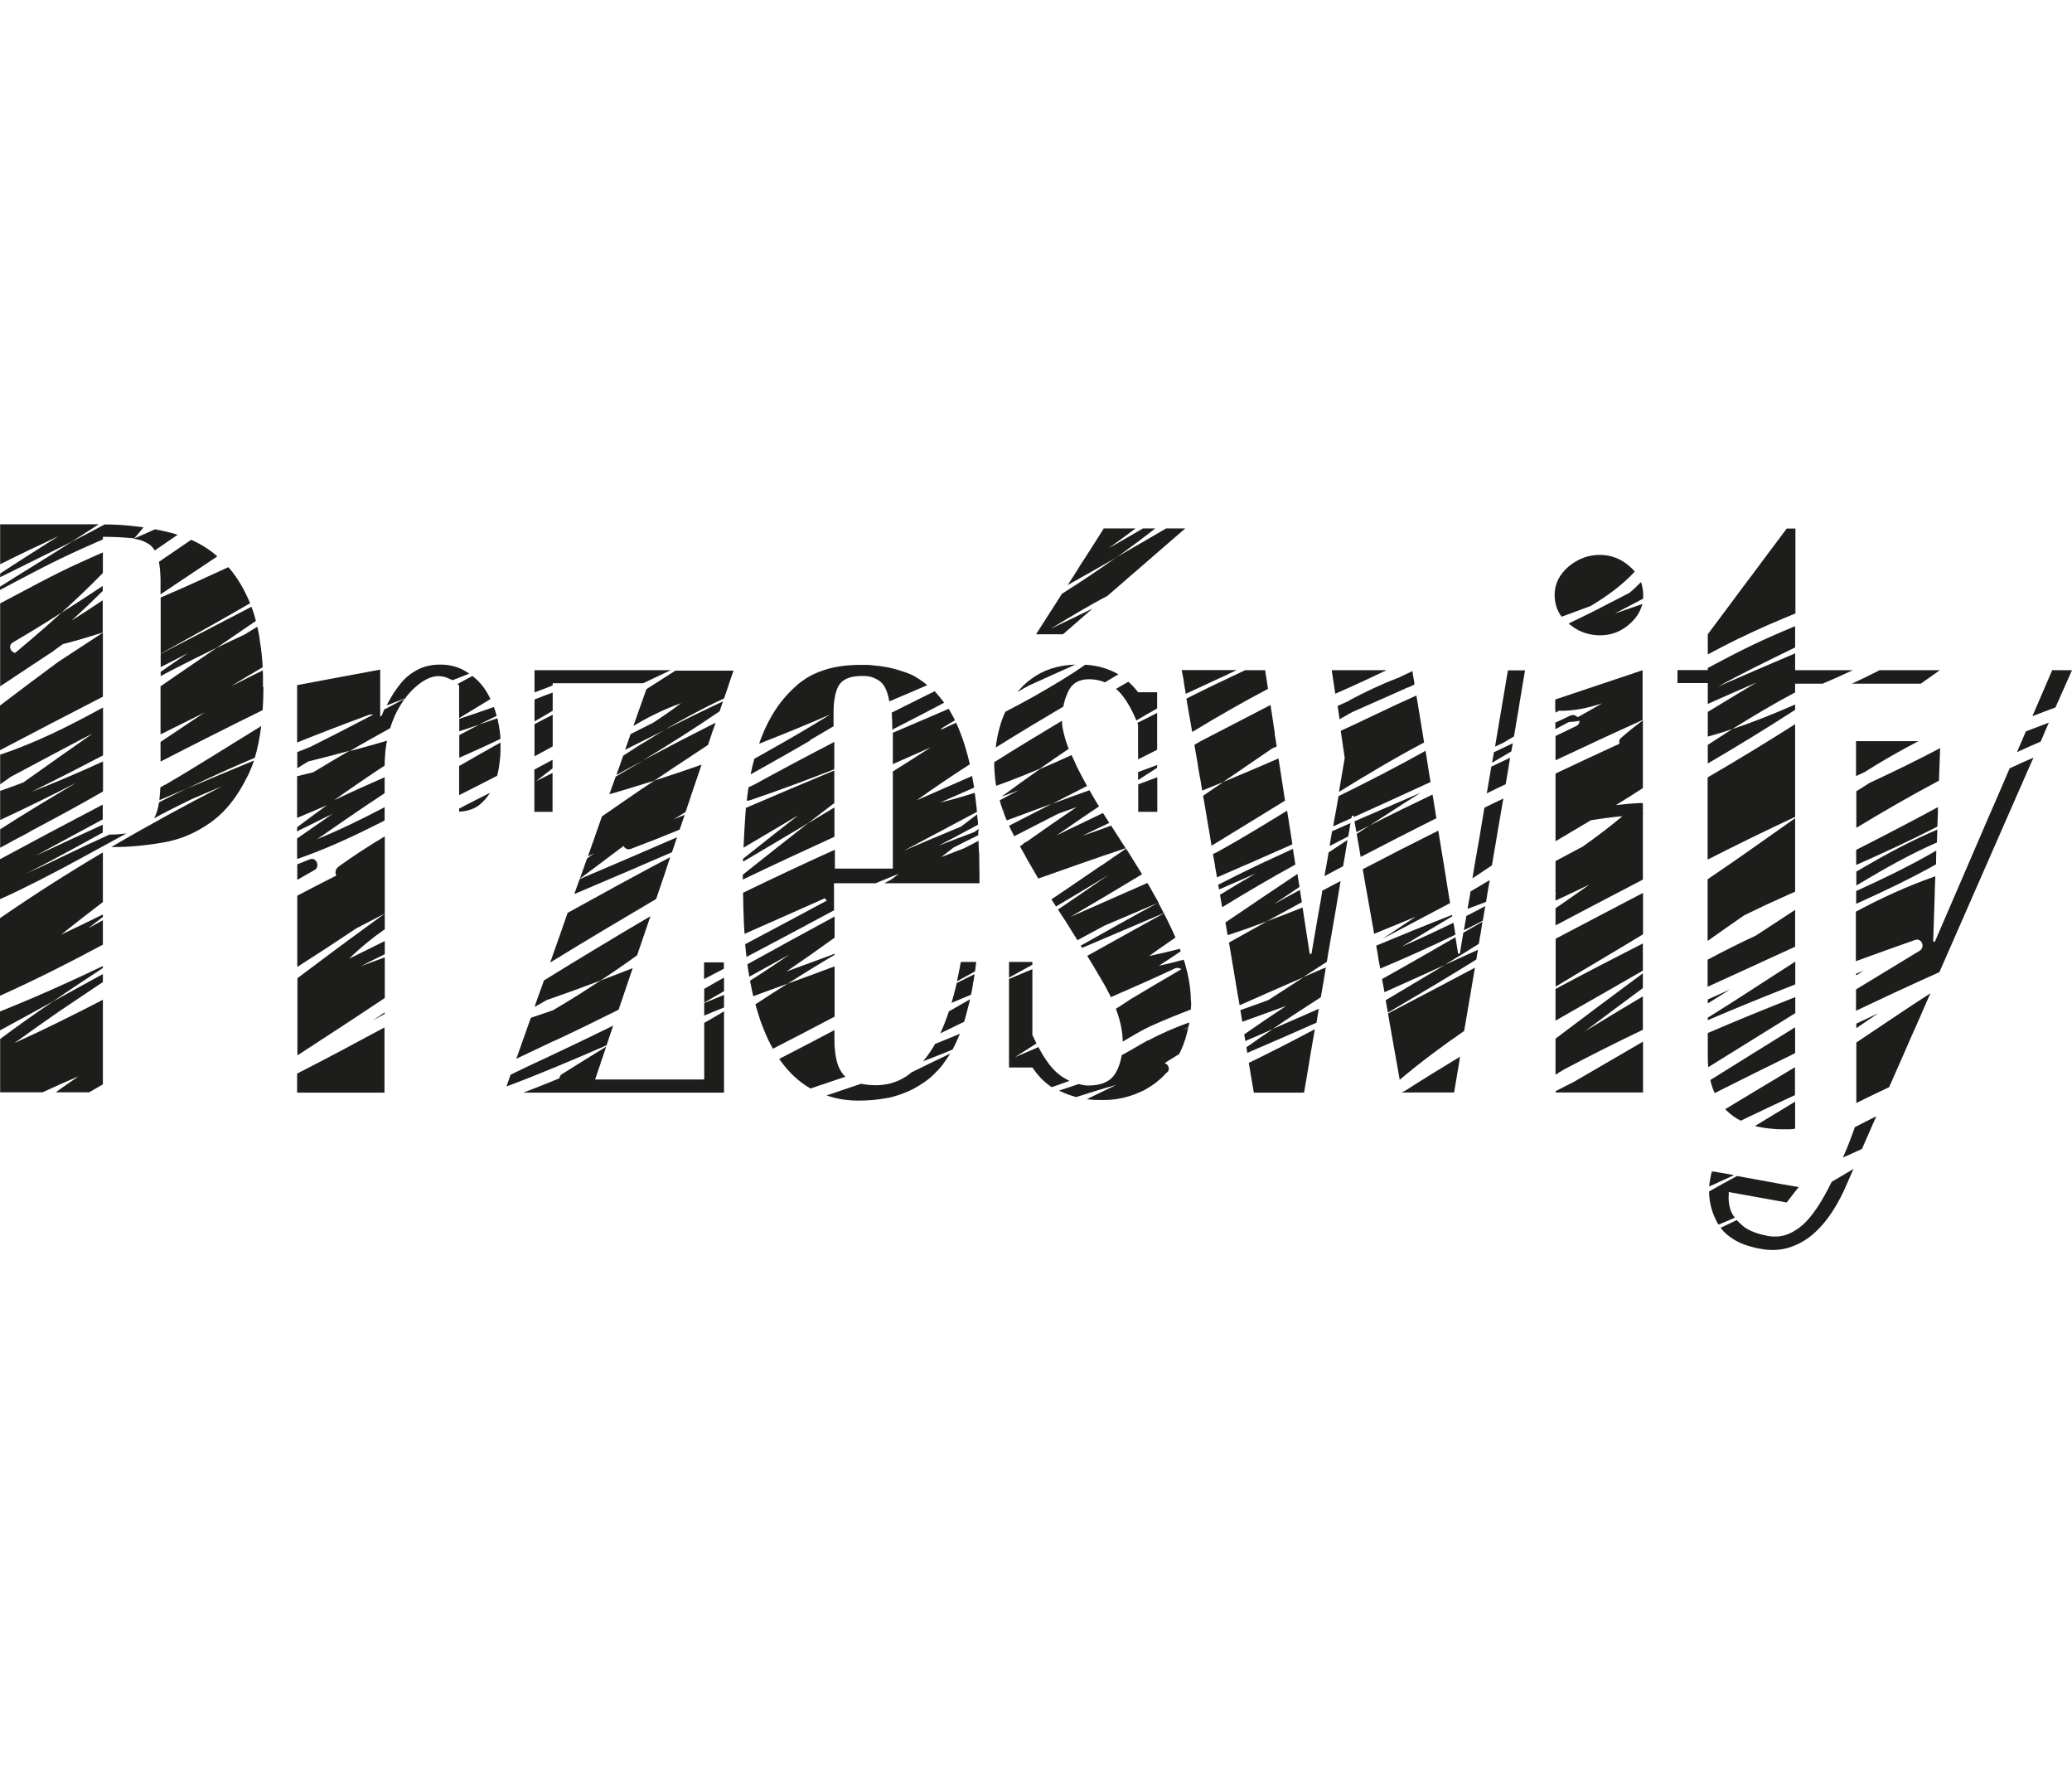 
<svg id="przeswity-footer" xmlns="http://www.w3.org/2000/svg" version="1.1" viewBox="0 0 140.17 120">
  <!-- Generator: Adobe Illustrator 29.0.0, SVG Export Plug-In . SVG Version: 2.1.0 Build 186)  -->
  <path d="M66.19,56.08c-.09.07-.18.14-.28.21.09-.04.19-.07.28-.11v-.1" style="fill: #1d1d1b;"/>
  <path d="M80.01,69.65c.12-.05.25-.09.38-.13v-.03c-.13.06-.26.11-.38.17M67.84,54.78s0,.02,0,.04h0s.03-.02.04-.03h0s.07-.05.11-.08c-.06.02-.11.04-.16.06" style="fill: #1d1d1b;"/>
  <path d="M105.23,48.07v.12c.07-.03.13-.08.2-.11-.07,0-.13,0-.2,0M105.23,48.86v.03s.04-.02.05-.03h-.05M105.23,60.44h0s.1-.05.14-.08c-.04.03-.09.05-.14.08" style="fill: #1d1d1b;"/>
  <path d="M113.5,45.31s0,0-.02,0h.02Z" style="fill: #1d1d1b;"/>
  <path d="M115.8,79.22l-.02.11c.06-.02.12-.05.17-.08l-.15-.02h0Z" style="fill: #1d1d1b;"/>
  <path d="M9.06,36.42h.03s.01-.02.02-.03c-.01,0-.03.02-.04.03M9.06,36.42h.03s.01-.02.02-.03c-.01,0-.03.02-.04.03M9.06,36.42h.03s.01-.02.02-.03c-.01,0-.03.02-.04.03M9.06,36.42h.03s.01-.02.02-.03c-.01,0-.03.02-.04.03M9.06,36.42h.03s.01-.02.02-.03c-.01,0-.03.02-.04.03M9.06,36.42h.03s.01-.02.02-.03c-.01,0-.03.02-.04.03M9.06,36.42h.03s.01-.02.02-.03c-.01,0-.03.02-.04.03M9.06,36.42h.03s.01-.02.02-.03c-.01,0-.03.02-.04.03M9.06,36.42h.03s.01-.02.02-.03c-.01,0-.03.02-.04.03M9.06,36.42h.03s.01-.02.02-.03c-.01,0-.03.02-.04.03M9.06,36.42h.03s.01-.02.02-.03c-.01,0-.03.02-.04.03M9.06,36.42h.03s.01-.02.02-.03c-.01,0-.03.02-.04.03M9.06,36.42h.03s.01-.02.02-.03c-.01,0-.03.02-.04.03M9.06,36.42h.03s.01-.02.02-.03c-.01,0-.03.02-.04.03M9.06,36.42h.03s.01-.02.02-.03c-.01,0-.03.02-.04.03M9.06,36.42h.03s.01-.02.02-.03c-.01,0-.03.02-.04.03M9.06,36.42h.03s.01-.02.02-.03c-.01,0-.03.02-.04.03M9.06,36.42h.03s.01-.02.02-.03c-.01,0-.03.02-.04.03M9.06,36.42h.03s.01-.02.02-.03c-.01,0-.03.02-.04.03M9.06,36.42h.03s.01-.02.02-.03c-.01,0-.03.02-.04.03M9.06,36.42h.03s.01-.02.02-.03c-.01,0-.03.02-.04.03M9.06,36.42h.03s.01-.02.02-.03c-.01,0-.03.02-.04.03M9.06,36.42h.03s.01-.02.02-.03c-.01,0-.03.02-.04.03M9.06,36.42h.03s.01-.02.02-.03c-.01,0-.03.02-.04.03M9.06,36.42h.03s.01-.02.02-.03c-.01,0-.03.02-.04.03M9.06,36.42h.03s.01-.02.02-.03c-.01,0-.03.02-.04.03M9.06,36.42h.03s.01-.02.02-.03c-.01,0-.03.02-.04.03M9.06,36.42h.03s.01-.02.02-.03c-.01,0-.03.02-.04.03M9.06,36.42h.03s.01-.02.02-.03c-.01,0-.03.02-.04.03M9.06,36.42h.03s.01-.02.02-.03c-.01,0-.03.02-.04.03M9.06,36.42h.03s.01-.02.02-.03c-.01,0-.03.02-.04.03M9.06,36.42h.03s.01-.02.02-.03c-.01,0-.03.02-.04.03M9.06,36.42h.03s.01-.02.02-.03c-.01,0-.03.02-.04.03M9.06,36.42h.03s.01-.02.02-.03c-.01,0-.03.02-.04.03M9.06,36.42h.03s.01-.02.02-.03c-.01,0-.03.02-.04.03M9.06,36.42h.03s.01-.02.02-.03c-.01,0-.03.02-.04.03M9.06,36.42h.03s.01-.02.02-.03c-.01,0-.03.02-.04.03M9.06,36.42h.03s.01-.02.02-.03c-.01,0-.03.02-.04.03M9.06,36.42h.03s.01-.02.02-.03c-.01,0-.03.02-.04.03M9.06,36.42h.03s.01-.02.02-.03c-.01,0-.03.02-.04.03M9.06,36.42h.03s.01-.02.02-.03c-.01,0-.03.02-.04.03M9.06,36.42h.03s.01-.02.02-.03c-.01,0-.03.02-.04.03M9.06,36.42h.03s.01-.02.02-.03c-.01,0-.03.02-.04.03M9.06,36.42h.03s.01-.02.02-.03c-.01,0-.03.02-.04.03M9.06,36.42h.03s.01-.02.02-.03c-.01,0-.03.02-.04.03M9.06,36.42h.03s.01-.02.02-.03c-.01,0-.03.02-.04.03M9.06,36.42h.03s.01-.02.02-.03c-.01,0-.03.02-.04.03M9.06,36.42h.03s.01-.02.02-.03c-.01,0-.03.02-.04.03M9.06,36.42h.03s.01-.02.02-.03c-.01,0-.03.02-.04.03M9.06,36.42h.03s.01-.02.02-.03c-.01,0-.03.02-.04.03M9.06,36.42h.03s.01-.02.02-.03c-.01,0-.03.02-.04.03M9.06,36.42h.03s.01-.02.02-.03c-.01,0-.03.02-.04.03M9.06,36.42h.03s.01-.02.02-.03c-.01,0-.03.02-.04.03M9.06,36.42h.03s.01-.02.02-.03c-.01,0-.03.02-.04.03M9.06,36.42h.03s.01-.02.02-.03c-.01,0-.03.02-.04.03M9.06,36.42h.03s.01-.02.02-.03c-.01,0-.03.02-.04.03M9.06,36.42h.03s.01-.02.02-.03c-.01,0-.03.02-.04.03M9.06,36.42h.03s.01-.02.02-.03c-.01,0-.03.02-.04.03M9.06,36.42h.03s.01-.02.02-.03c-.01,0-.03.02-.04.03M9.06,36.42h.03s.01-.02.02-.03c-.01,0-.03.02-.04.03M9.06,36.42h.03s.01-.02.02-.03c-.01,0-.03.02-.04.03M9.06,36.42h.03s.01-.02.02-.03c-.01,0-.03.02-.04.03M9.06,36.42h.03s.01-.02.02-.03c-.01,0-.03.02-.04.03M9.06,36.42h.03s.01-.02.02-.03c-.01,0-.03.02-.04.03M9.06,36.42h.03s.01-.02.02-.03c-.01,0-.03.02-.04.03M9.06,36.42h.03s.01-.02.02-.03c-.01,0-.03.02-.04.03M9.06,36.42h.03s.01-.02.02-.03c-.01,0-.03.02-.04.03M9.06,36.42h.03s.01-.02.02-.03c-.01,0-.03.02-.04.03M9.06,36.42h.03s.01-.02.02-.03c-.01,0-.03.02-.04.03M9.06,36.42h.03s.01-.02.02-.03c-.01,0-.03.02-.04.03M9.06,36.42h.03s.01-.02.02-.03c-.01,0-.03.02-.04.03M9.06,36.42h.03s.01-.02.02-.03c-.01,0-.03.02-.04.03M9.06,36.42h.03s.01-.02.02-.03c-.01,0-.03.02-.04.03M9.06,36.42h.03s.01-.02.02-.03c-.01,0-.03.02-.04.03M9.06,36.42h.03s.01-.02.02-.03c-.01,0-.03.02-.04.03M9.06,36.42h.03s.01-.02.02-.03c-.01,0-.03.02-.04.03M9.06,36.42h.03s.01-.02.02-.03c-.01,0-.03.02-.04.03M9.06,36.42h.03s.01-.02.02-.03c-.01,0-.03.02-.04.03M9.06,36.42h.03s.01-.02.02-.03c-.01,0-.03.02-.04.03M9.06,36.42h.03s.01-.02.02-.03c-.01,0-.03.02-.04.03M9.06,36.42h.03s.01-.02.02-.03c-.01,0-.03.02-.04.03M9.06,36.42h.03s.01-.02.02-.03c-.01,0-.03.02-.04.03M9.06,36.42h.03s.01-.02.02-.03c-.01,0-.03.02-.04.03M9.06,36.42h.03s.01-.02.02-.03c-.01,0-.03.02-.04.03" style="fill: #1d1d1b;"/>
  <path d="M6.68,35.46c-.61.39-1.23.79-1.83,1.18-1.61.81-3.23,1.59-4.84,2.4v-.25c1.31-.86,2.63-1.69,3.95-2.53-.64.31-1.29.62-1.95.92h0c-.67.33-1.34.65-2,.98v-2.7h6.68,0Z" style="fill: #1d1d1b;"/>
  <path d="M9.71,35.66c-.2.25-.4.5-.61.73-.01,0-.03.02-.05.03-.07-.02-.14-.03-.22-.03-.41-.04-.91-.07-1.5-.08h-.37v.17c-.48.21-.95.42-1.42.63-1.9.85-3.71,1.82-5.54,2.79v-.22c1.32-.84,2.67-1.65,3.99-2.49.29-.18.57-.36.86-.55.75-.38,1.49-.77,2.23-1.17.66,0,1.3.04,1.92.11.24.03.48.05.71.09" style="fill: #1d1d1b;"/>
  <path d="M12.03,36.16c-.52.36-1.04.71-1.56,1.07-.12-.19-.26-.35-.45-.46-.03-.02-.06-.03-.09-.05-.24-.14-.52-.23-.85-.28,0,0,.01-.02.02-.03.47-.2.92-.4,1.38-.61.05,0,.11.02.16.03.16.03.32.06.48.1.32.07.62.15.91.24" style="fill: #1d1d1b;"/>
  <path d="M10.86,40.21v-.97c0-.1,0-.19-.01-.28-.01-.37-.05-.69-.1-.96.73-.49,1.46-1,2.18-1.49.33.14.64.31.93.49.05.04.12.07.17.11.18.12.36.25.53.4.03.02.06.04.08.07.02,0,.04.03.06.05-1.28.86-2.56,1.72-3.84,2.57" style="fill: #1d1d1b;"/>
  <path d="M67.84,54.78v.04h0s.03,0,.04-.03h0s.07-.05.11-.08c-.06.02-.11.04-.16.06M105.23,48.86v.03s.04-.02.05-.03h-.05" style="fill: #1d1d1b;"/>
  <path d="M105.45,48.08c-.07.03-.13.08-.2.11v-.12c.07,0,.13,0,.2,0" style="fill: #1d1d1b;"/>
  <path d="M66.19,56.19c-.09.03-.19.07-.28.11.09-.07.19-.14.28-.21v.1" style="fill: #1d1d1b;"/>
  <path d="M68,54.72s-.08.05-.1.08h0s-.03.02-.04.03h0s0-.03,0-.04c.06-.02.11-.04.16-.06" style="fill: #1d1d1b;"/>
  <path d="M2.02,56.26c-.67.35-1.35.71-2.01,1.08v-1.25c1.69-1.09,3.42-2.12,5.15-3.15-1.7.87-3.42,1.72-5.15,2.52v-1.97c.52-.18,1.05-.37,1.57-.57,1.56-1.11,3.12-2.21,4.69-3.31-.72.37-1.43.74-2.14,1.12-1.14.6-2.27,1.21-3.4,1.81-.24.17-.48.34-.72.51v-2.01c2.42-.8,4.72-1.96,6.96-3.19v3.24c-1.6.84-3.21,1.66-4.83,2.46,1.63-.63,3.24-1.32,4.83-2.05v2.03c-1.62.94-3.27,1.82-4.94,2.71" style="fill: #1d1d1b;"/>
  <path d="M16.92,40.8c-2,1.16-4.03,2.29-6.05,3.41v-3.8c1.54-.65,3.06-1.35,4.58-2.05.18.2.34.42.5.64.23.33.44.68.63,1.06.12.24.23.48.34.74" style="fill: #1d1d1b;"/>
  <path d="M11.14,53.1c2.2-1.28,4.35-2.66,6.53-3.99-.1.79-.24,1.51-.43,2.14-1.56.66-3.11,1.36-4.62,2.1,1.52-.65,3.04-1.28,4.56-1.91-.09.29-.2.56-.32.82h0s-.03.08-.05.12c-.01.02-.02.04-.04.07-.18.35-.36.7-.56,1.02-.56.91-1.21,1.62-1.95,2.15-1.02.73-2.12,1.19-3.32,1.38-.59.1-1.15.17-1.69.22-.55.05-1.06.07-1.56.07h-.16c2.45-1.44,4.97-2.81,7.51-4.12-.69.29-1.38.58-2.07.88-.54.26-1.08.53-1.61.8-.32.16-.63.33-.94.5.05-.08.09-.17.13-.27.07-.18.13-.38.17-.6.01-.07.02-.14.04-.21.21-.11.41-.22.62-.32.41-.2.82-.41,1.23-.61-.61.26-1.23.52-1.83.78.03-.26.05-.55.07-.87.1-.05.2-.11.29-.17" style="fill: #1d1d1b;"/>
  <path d="M0,62.1c2.26-1.56,4.58-3.04,6.96-4.45v3.36c-.95.72-1.89,1.46-2.82,2.2.95-.44,1.88-.9,2.82-1.36v.17c-.34.25-.66.51-.98.76.33-.18.65-.36.98-.54v1.65c-2.28,1.23-4.59,2.39-6.96,3.46v-5.27.02Z" style="fill: #1d1d1b;"/>
  <path d="M17.32,41.99c-.88.61-1.78,1.21-2.66,1.82-1.03.5-2.05,1.01-3.06,1.53-.24.13-.49.25-.73.39v-.29c.61-.42,1.22-.85,1.83-1.26-.61.32-1.22.63-1.83.94v-.9c2.05-1.06,4.1-2.11,6.14-3.18.02.05.04.11.06.16.07.2.14.4.19.61.02.06.04.13.05.19" style="fill: #1d1d1b;"/>
  <path d="M6.96,47.12c-2.32,1.2-4.65,2.4-6.96,3.62v-3.02c1.3-.99,2.6-1.97,3.92-2.94,1.02-.66,2.02-1.33,3.04-1.99v4.34h0Z" style="fill: #1d1d1b;"/>
  <path d="M17.82,46.46v.11c0,.51-.02.99-.05,1.46-2.32,1.14-4.62,2.3-6.91,3.48v-1.33c.59-.39,1.18-.79,1.78-1.19.4-.26.8-.53,1.2-.8-.99.49-1.99.99-2.98,1.48v-3.25c.33-.23.67-.46,1-.69.93-.64,1.86-1.28,2.79-1.91.63-.31,1.27-.61,1.91-.91.28-.18.57-.35.85-.52,0,.03.02.07.02.11.06.23.1.48.14.74v.06c.1.57.17,1.18.2,1.83-.72.42-1.43.84-2.14,1.28.51-.25,1.02-.5,1.52-.76.21-.1.42-.2.63-.31,0,.1,0,.2.01.3v.56h0v.26" style="fill: #1d1d1b;"/>
  <path d="M3.45,44.14c-1.15.76-2.3,1.52-3.44,2.28v-5.61c1.79-.93,3.54-1.92,5.39-2.75.52-.24,1.04-.47,1.56-.7v1.39c-.9.93-1.83,1.81-2.79,2.68-1.08.69-2.17,1.36-3.28,2.01-.37.21-.2.64.13.72.08-.06.15-.12.22-.18.31-.26.61-.51.91-.77.68-.58,1.35-1.17,2.01-1.77.94-.59,1.87-1.2,2.79-1.81v.34c-.69.68-1.4,1.36-2.12,2.01.71-.45,1.42-.91,2.12-1.38v2.18c-.13.04-.26.09-.38.12-.72.23-1.44.44-2.18.63h0s-.09.02-.13.03c-.27.2-.55.39-.82.6" style="fill: #1d1d1b;"/>
  <path d="M2.67,59.53c-.88.44-1.77.89-2.68,1.29v-2.7c2.31-1.25,4.63-2.48,6.96-3.7v1c-1.51.82-3.04,1.63-4.54,2.46,1.51-.7,3.02-1.41,4.54-2.1v.53c-1.33.73-2.65,1.46-3.99,2.16-.39.21-.79.41-1.19.62,1.9-.86,3.75-1.8,5.63-2.64.43,0,.81-.04,1.15-.08-1.96,1.06-3.89,2.15-5.88,3.16" style="fill: #1d1d1b;"/>
  <path d="M25.21,69.02c.27-.18.54-.36.81-.54v.1c-.27.15-.54.29-.81.44" style="fill: #1d1d1b;"/>
  <path d="M27.39,47.25s0-.02.01-.03c.03,0,.06-.02.1-.03-.04.02-.08.04-.11.06" style="fill: #1d1d1b;"/>
  <path d="M31.06,48.62c.79-.26,1.57-.52,2.35-.8.07.19.14.39.19.6-.4.19-.8.39-1.2.58.42-.13.83-.28,1.25-.42.04.18.08.37.11.54,0,.04.01.06.01.1.05.25.07.5.09.75-.92.45-1.85.86-2.79,1.28v-1.53c.44-.23.88-.47,1.33-.7-.44.15-.88.29-1.33.44v-.83h-.01Z" style="fill: #1d1d1b;"/>
  <path d="M33.86,50.5c0,.21,0,.43-.02.66-.02.24-.05.49-.09.75-.03.19-.07.38-.12.56-.86.44-1.71.88-2.57,1.31v-1.97c.93-.54,1.87-1.07,2.8-1.59v.28" style="fill: #1d1d1b;"/>
  <path d="M26.03,47.97c.45-.24.91-.48,1.36-.72-.04.04-.07.09-.1.14-.15.21-.29.44-.42.69-.04.08-.08.15-.11.23-.04.07-.07.14-.1.22-.1.23-.19.46-.26.72-.92.51-1.84,1.02-2.74,1.55.84-.22,1.68-.45,2.52-.7-.04.23-.08.45-.11.69,0,.06,0,.11-.01.18-.02.26-.04.52-.04.79v.02c-1.15.76-2.29,1.54-3.41,2.34,1.13-.54,2.27-1.05,3.41-1.55v1.08s.02,0,.02,0h-.02c-1.55,1.02-3.07,2.07-4.57,3.11,1.5-.61,2.97-1.33,4.39-2.07.06-.03.12-.06.18-.1v.9c-.08.05-.16.08-.24.13-1.82.92-3.72,1.81-5.68,2.48v-1.39c.66-.46,1.32-.92,1.99-1.38.13-.09.27-.18.41-.28-.38.18-.76.36-1.13.55-.2.1-.39.19-.58.29-.18.09-.35.17-.52.25-.06.03-.12.07-.17.1v-.29c.67-.5,1.34-1,2.02-1.49-.66.29-1.33.57-2,.85h-.02v-2.81c.37-.09.73-.18,1.1-.27h0c.81-.49,1.62-.98,2.45-1.45-.93.25-1.86.49-2.79.72-.25.15-.5.3-.75.46v-1.09c.28-.11.56-.22.83-.33.18-.07.18-.07.01,0,1.44-.72,2.86-1.45,4.29-2.2-.07-.02-.15-.02-.25,0-1.64.6-3.27,1.23-4.89,1.88v-3.88l1.07-.2.68-.13,2.15-.4.92-.17.8-.15v3.19l.12-.11c.05-.14.11-.29.18-.44" style="fill: #1d1d1b;"/>
  <path d="M21.14,65.4c1.61-1.22,3.25-2.42,4.89-3.61v1.06c-.86.6-1.68,1.27-2.41,1.99.81-.4,1.6-.79,2.41-1.19v.89c-.54.26-1.08.53-1.61.8.54-.19,1.07-.39,1.61-.59v2.75c-1.96,1.31-3.94,2.6-5.91,3.88v-5.22c.34-.25.68-.51,1.03-.77" style="fill: #1d1d1b;"/>
  <path d="M21.28,58.84c-.39.22-.78.45-1.17.67v-1.05c.24-.1.5-.2.75-.3.03,0,.06-.03.1-.04.45-.17.71.5.32.73" style="fill: #1d1d1b;"/>
  <path d="M22.88,58.63c1.01-.73,2.07-1.42,3.15-2.06v5.22c-.64.33-1.27.66-1.91.99-1.32.88-2.66,1.76-4.01,2.62v-4.82c.88-.46,1.76-.92,2.64-1.36-.09-.17-.07-.44.13-.58" style="fill: #1d1d1b;"/>
  <path d="M20.1,72.61c1.99-1.01,3.95-2.06,5.91-3.12v4.41h-5.91s0-1.29,0-1.29Z" style="fill: #1d1d1b;"/>
  <path d="M31.75,45.56c-.38.15-.76.3-1.14.45-.06-.04-.12-.07-.19-.09-.1-.05-.19-.08-.29-.12-.17-.05-.32-.07-.47-.07-.35,0-.74.14-1.17.43-.38.27-.75.62-1.08,1.07-.41.16-.83.32-1.25.48.05-.12.12-.24.19-.36.21-.39.47-.77.76-1.13s.66-.67,1.11-.91.97-.36,1.56-.36c.52,0,.99.1,1.41.29.15.07.29.15.43.24.04.02.09.05.13.09" style="fill: #1d1d1b;"/>
  <path d="M31.06,46.37s-.07-.08-.11-.11c.34-.18.68-.36,1.01-.54.13.1.25.21.37.32.16.17.32.35.46.55.04.06.08.13.12.19.1.16.19.33.27.5-.71.43-1.42.87-2.12,1.29v-2.21h0Z" style="fill: #1d1d1b;"/>
  <path d="M31.06,54.69c.69-.36,1.39-.72,2.09-1.07-.19.31-.42.57-.68.79-.35.29-.83.46-1.41.49,0,0,0-.21,0-.21Z" style="fill: #1d1d1b;"/>
  <path d="M0,70.28c1.18-.88,2.37-1.72,3.59-2.55,1.12-.61,2.25-1.23,3.37-1.85v.54c-.98.66-1.97,1.32-2.95,1.98-1.02.71-2.03,1.42-3.04,2.15,2.03-.92,4.02-1.91,5.99-2.93v5.72c-.31.18-.62.36-.93.54h-2.26c.26-.19.52-.38.79-.56.24-.17.49-.35.74-.52-.82.35-1.63.71-2.43,1.08H.01v-3.61H0Z" style="fill: #1d1d1b;"/>
  <path d="M0,68.41c2.36-.94,4.67-1.98,6.96-3.07v.13c-1.13.74-2.26,1.49-3.37,2.26-1.2.65-2.39,1.31-3.59,1.96v-1.29H0Z" style="fill: #1d1d1b;"/>
  <path d="M37.39,48.07c-.4.24-.82.49-1.23.72v-1.48c.4-.16.82-.32,1.23-.47v1.24h0Z" style="fill: #1d1d1b;"/>
  <path d="M37.39,50.48c-.4.23-.82.45-1.23.67v-2.17c.4-.22.82-.43,1.23-.64v2.14Z" style="fill: #1d1d1b;"/>
  <path d="M47.64,66.88c.44-.26.9-.51,1.34-.76v.92c-.45.26-.9.51-1.34.77,0,0,0-.93,0-.93Z" style="fill: #1d1d1b;"/>
  <path d="M36.15,54.91v-2.86c.41-.22.82-.44,1.23-.66v.58c-.37.28-.74.57-1.11.86.37-.18.74-.36,1.11-.55v2.63s-1.23,0-1.23,0Z" style="fill: #1d1d1b;"/>
  <path d="M47.64,67.84c.44-.18.9-.37,1.34-.55v.85c-.45.18-.9.36-1.34.55v-.85Z" style="fill: #1d1d1b;"/>
  <path d="M49.63,45.33l-.3.88-.06.19-.29.84c-.38.17-.77.36-1.14.55-.97.49-1.91,1.01-2.85,1.55,1.3-.64,2.6-1.29,3.92-1.9l-.23.67c-1.7,1.16-3.43,2.26-5.19,3.32,1.63-.87,3.27-1.72,4.92-2.55l-.09.27-.08.21-.2.6-.14.42c-.38.25-.75.5-1.13.75-.84.55-1.68,1.11-2.51,1.67-.87.27-1.74.54-2.62.8-.14.04-.28.08-.42.12l.02-.05.05-.13.26-.73.1-.28c.62-.36,1.22-.72,1.84-1.08-.6.31-1.2.64-1.79.97l.46-1.31c.35-.23.71-.46,1.07-.69h0c.39-.23.78-.47,1.16-.71.19-.12.38-.23.58-.34-.89.44-1.79.89-2.68,1.34l.29-.83h0l.08-.23c.51-.26,1.02-.51,1.53-.77h0c.64-.42,1.27-.85,1.88-1.32-1.12.4-2.19.92-3.22,1.54l.4-1.14.04-.11.44-1.24c.66-.42,1.31-.84,1.96-1.25h3.91l.03-.03Z" style="fill: #1d1d1b;"/>
  <path d="M47.64,69.18c.45-.25.9-.51,1.34-.78v5.5h-13.57c.82-.31,1.62-.64,2.44-.97,0-.11.06-.22.18-.29.99-.62,1.98-1.24,2.98-1.85l-.29.86-.03.06-.08.27-.22.64-.13.39h7.38v-3.84h0Z" style="fill: #1d1d1b;"/>
  <path d="M45.46,57.64c-2.2.95-4.4,1.9-6.61,2.83l.36-1.01c2.2-.93,4.39-1.88,6.59-2.83,0,0-.34,1.01-.34,1.01Z" style="fill: #1d1d1b;"/>
  <path d="M48.97,65.09v.43c-.45.24-.9.47-1.34.7v-1.13h1.34Z" style="fill: #1d1d1b;"/>
  <path d="M38.4,61.74c2.3-1.27,4.61-2.54,6.94-3.77l-.37,1.12-.58,1.71h0c-2.4,1.42-4.8,2.84-7.17,4.3l.78-2.21s.4-1.15.4-1.15Z" style="fill: #1d1d1b;"/>
  <path d="M37.39,46.36c-.41.16-.82.32-1.23.47v-1.5h9.21c-.62.29-1.24.59-1.86.88h-6.12s0,.15,0,.15Z" style="fill: #1d1d1b;"/>
  <path d="M43.1,64.61c-.81.59-1.64,1.16-2.48,1.71-1.21.46-2.42.9-3.64,1.32q-.81.28,0,0c-.27.15-.54.32-.82.47l.07-.19v-.03l.42-1.16.15-.42c2.38-1.47,4.78-2.92,7.2-4.34l-.27.8-.17.49-.21.62-.25.73Z" style="fill: #1d1d1b;"/>
  <path d="M43.15,53.54c.38-.25.75-.5,1.13-.75,1.06-.34,2.12-.7,3.18-1.07l-.34,1-.26.76-.09.27h0l-.07.22-.2.59-.12.36c-.27.16-.53.33-.79.49.24-.1.49-.2.73-.3l-.34,1c-1.09.45-2.2.89-3.32,1.31-.2.08-.39-.04-.48-.2-.99.74-1.97,1.48-2.95,2.21l.48-1.36c.16-.12.32-.25.49-.36-.14.07-.29.14-.43.21l.38-1.07.57-1.63c.82-.56,1.63-1.14,2.45-1.69" style="fill: #1d1d1b;"/>
  <path d="M37.5,70.39c-.86.41-1.72.81-2.57,1.22l.83-2.35.15-.42h0c.51-.17,1.01-.34,1.5-.51h0c1.09-.64,2.16-1.31,3.21-2.01.73-.27,1.46-.56,2.18-.84l-.33.98-.62,1.83h0c-1.44.72-2.89,1.43-4.35,2.11" style="fill: #1d1d1b;"/>
  <path d="M41.03,70.7c-2.23.97-4.48,1.93-6.76,2.78v-.02l.27-.77c1.03-.51,2.08-.99,3.12-1.48,1.28-.6,2.55-1.22,3.82-1.84l-.45,1.34h0Z" style="fill: #1d1d1b;"/>
  <path d="M78.14,35.75c-.85.67-1.73,1.32-2.61,1.95-1.1.63-2.2,1.26-3.3,1.87l.36-.56.04-.06.26-.41.24-.39.19-.29.02-.03.73-1.14.6-.95h2.15c-.6.45-1.21.9-1.82,1.34.78-.44,1.54-.89,2.32-1.34h.82Z" style="fill: #1d1d1b;"/>
  <path d="M80.17,35.75l-1.57,1.36h0l-2.31,2h0l-.47.41-.9.78c-.63.33-1.24.68-1.85,1.03-.67.39-1.34.8-2,1.2.95-.45,1.9-.91,2.84-1.37l-.52.45-1.48,1.29h-1.82l.47-.74.25-.39h0l.58-.9.45-.71c1.25-.79,2.49-1.61,3.68-2.47,1.13-.64,2.25-1.3,3.37-1.95h1.28Z" style="fill: #1d1d1b;"/>
  <path d="M68,54.72s-.08.05-.1.08h0s-.03.02-.04.03h0s0-.03,0-.04c.06-.02.11-.04.16-.06" style="fill: #1d1d1b;"/>
  <path d="M117.69,43.15c-.73.36-1.44.73-2.16,1.11v-1.36l2.87-3.85.18-.23.71-.96.63-.84.95-1.27h.59v5.74c-1.27.52-2.53,1.06-3.75,1.66" style="fill: #1d1d1b;"/>
  <path d="M121.44,74.06c-1.23.57-2.45,1.15-3.68,1.74-.38-.19-.7-.43-.98-.71-.02-.02-.04-.04-.07-.07,1.57-.96,3.15-1.89,4.72-2.84v1.88h0Z" style="fill: #1d1d1b;"/>
  <path d="M125.56,50.13h4.22c-1.25.65-2.46,1.34-3.64,2.09-.19.09-.38.18-.58.27v-2.36Z" style="fill: #1d1d1b;"/>
  <path d="M125.58,70.51c1.67-1.11,3.32-2.24,5.01-3.33l-1,2.29-.14.3-.35.8-.19.44-1.11,2.52c-.75.35-1.49.71-2.22,1.07v-4.09h0Z" style="fill: #1d1d1b;"/>
  <path d="M126.06,65.67c-.16.1-.33.2-.49.3v-.12c.16-.06.33-.12.49-.18" style="fill: #1d1d1b;"/>
  <path d="M131.06,55.91s-.08.04-.12.06c-1.76.9-3.55,1.73-5.37,2.53v-1.02c1.86-.94,3.7-1.9,5.53-2.89v.39l-.04.93h0Z" style="fill: #1d1d1b;"/>
  <path d="M135.97,51.96c.53-.25,1.06-.49,1.6-.72l-.18.39-6.19,14.12c-1.89.85-3.77,1.72-5.64,2.61v-1.44c1.44-.88,2.87-1.75,4.31-2.62.38-.24.14-.89-.33-.72-1.33.46-2.66.95-3.99,1.43v-3.35c1.72-.92,3.5-1.74,5.37-2.39v.12l-.03.73v.19l-.11,3.37.11.02,3.07-7.12.34-.79.28-.65.12-.27.68-1.57.58-1.35h.01Z" style="fill: #1d1d1b;"/>
  <path d="M138.61,48.86l-.21.48-.1.23-.02.06-.03.07-.2.46c-.54.23-1.06.46-1.6.71h0l.1-.24.26-.6.23-.54v-.02c.53-.2,1.06-.4,1.58-.6" style="fill: #1d1d1b;"/>
  <path d="M140.17,45.33l-1.12,2.52c-.52.19-1.04.39-1.56.59l1.34-3.11h1.34Z" style="fill: #1d1d1b;"/>
  <path d="M115.53,68.83c1.99-1.23,3.94-2.53,5.92-3.79v1.54c-1.99.78-3.96,1.58-5.92,2.42v-.17Z" style="fill: #1d1d1b;"/>
  <path d="M115.95,79.24l1.36.24-1.68.77c0-.2.05-.4.08-.6l.07-.33c.06-.02.12-.05.17-.08" style="fill: #1d1d1b;"/>
  <path d="M119.95,76.35c-.44-.03-.85-.1-1.23-.19.91-.55,1.81-1.1,2.72-1.65v1.82c-.12.04-.24.05-.38.05h-.38c-.26,0-.5,0-.73-.03" style="fill: #1d1d1b;"/>
  <path d="M125.56,60.27c1.85-.84,3.69-1.73,5.43-2.74l-.02.93c-1.74.98-3.56,1.84-5.4,2.67v-.86h0Z" style="fill: #1d1d1b;"/>
  <path d="M131.03,56.98c-1.78.78-3.49,1.74-5.13,2.72-.11.06-.22.13-.32.19v-.94c.12-.07.24-.14.36-.21,1.65-.96,3.34-1.88,5.12-2.63l-.03.87h0Z" style="fill: #1d1d1b;"/>
  <path d="M131.17,52.8c-1.9,1.01-3.76,2.08-5.59,3.19v-2.47c.3-.19.6-.38.9-.57,1.61-.75,3.2-1.52,4.77-2.35l-.08,2.19h0Z" style="fill: #1d1d1b;"/>
  <path d="M117.36,82.36c-.37.16-.74.32-1.1.47-.04-.06-.08-.12-.11-.18-.09-.18-.18-.36-.24-.53-.09-.22-.15-.45-.2-.67-.06-.29-.09-.58-.09-.87.62-.35,1.26-.7,1.89-1.04l1.27.23,1.86.34,1.04.18-.07.09-.21.26-.53.69-.72-.13h-.02l-1.43-.26-1.56-.28-.19-.04s0,.09,0,.15c-.03.31,0,.61.07.89.03.09.05.19.09.28.06.15.15.29.26.44" style="fill: #1d1d1b;"/>
  <path d="M121.44,55.25c-1.99.93-3.96,1.89-5.92,2.89v-5.56c2-1.16,3.97-2.36,5.92-3.6v6.27Z" style="fill: #1d1d1b;"/>
  <path d="M121.44,64.03c-1.97.91-3.94,1.8-5.92,2.71v-1.83c1.07-.57,2.15-1.12,3.26-1.63.89-.58,1.77-1.16,2.66-1.74v2.49Z" style="fill: #1d1d1b;"/>
  <path d="M121.44,71.23c-1.82.89-3.63,1.79-5.44,2.7-.11-.23-.2-.49-.27-.76,0-.05-.02-.08-.03-.12,1.91-1.19,3.83-2.39,5.74-3.57v1.75Z" style="fill: #1d1d1b;"/>
  <path d="M121.44,68.53c-1.96,1.22-3.92,2.43-5.88,3.65-.02-.24-.03-.5-.03-.76v-1.55c1.95-.84,3.93-1.65,5.92-2.43v1.09h0Z" style="fill: #1d1d1b;"/>
  <path d="M125.58,69.54v-.31c.49-.23.99-.47,1.49-.7-.49.33-1,.67-1.49,1.01" style="fill: #1d1d1b;"/>
  <path d="M115.53,67.6c.5-.23,1.01-.46,1.51-.68-.5.32-1.01.64-1.51.95v-.27Z" style="fill: #1d1d1b;"/>
  <path d="M123.92,79.93c.49-.29.98-.58,1.47-.87l-.47,1.06c-.23.56-.52,1.12-.88,1.7-.13.2-.26.4-.4.58-.25.34-.53.65-.83.93-.15.14-.31.28-.48.4-.35.25-.73.45-1.15.6-.34.12-.68.19-1.06.21-.33.01-.66,0-1.03-.08-.23-.03-.45-.09-.66-.15-.56-.15-1.04-.38-1.42-.67-.24-.17-.44-.37-.61-.6.36-.17.73-.34,1.09-.52.11.12.24.25.4.38.08.07.16.13.26.19.38.23.87.4,1.48.51.22.04.44.04.65.03.42-.03.83-.19,1.23-.45.15-.09.29-.21.44-.33.61-.54,1.27-1.5,1.96-2.91" style="fill: #1d1d1b;"/>
  <path d="M121.44,60.31c-.32.14-.64.28-.96.43-.84.37-1.67.77-2.49,1.17-.83.57-1.65,1.15-2.47,1.73v-4.17c1.99-1.34,3.94-2.74,5.92-4.13v4.96h0Z" style="fill: #1d1d1b;"/>
  <path d="M125.34,45.33c-.67.31-1.35.62-2.04.91h-1.86v.59c-1.45.77-2.86,1.61-4.25,2.48,1.48-.49,2.9-1.07,4.25-1.66v.36c-1.95,1.26-3.91,2.46-5.91,3.63v-1.26c.55-.36,1.11-.72,1.66-1.07-.55.19-1.1.36-1.66.51v-1.67c1.09-.67,2.2-1.33,3.3-1.99-1.1.48-2.21.96-3.3,1.45v-1.41h-2.05v-.88s0,0,.02,0h2.03v-.14c.71-.38,1.43-.76,2.14-1.12,1.22-.62,2.49-1.18,3.77-1.71v1.44c-1.76.86-3.52,1.71-5.22,2.65,1.73-.76,3.48-1.51,5.22-2.25v1.14h3.9Z" style="fill: #1d1d1b;"/>
  <path d="M131.23,45.33c-.43.3-.86.61-1.29.91h-4.66c.63-.29,1.25-.59,1.87-.91h4.08Z" style="fill: #1d1d1b;"/>
  <path d="M125.47,76.24c.48-.25.97-.49,1.46-.74l-.97,2.21c-.43.2-.86.39-1.29.58.11-.24.22-.49.32-.74.16-.4.32-.84.49-1.31" style="fill: #1d1d1b;"/>
  <path d="M105.64,41.71c-.32-.43-.47-.93-.47-1.48,0-.73.32-1.37.93-1.9.63-.53,1.34-.8,2.12-.8s1.46.27,2.05.8c.12.1.23.21.32.33-.83.91-1.89,1.67-2.99,2.33-.65.24-1.3.48-1.95.72" style="fill: #1d1d1b;"/>
  <path d="M110.25,40.08c.27-.22.52-.46.76-.71.04.09.07.18.08.27.04.18.07.38.07.59,0,.09,0,.18,0,.26-.64.33-1.28.67-1.93,1.01.62-.22,1.25-.43,1.88-.65-.1.37-.28.72-.55,1.03-.08.09-.16.18-.26.27-.59.55-1.27.82-2.05.82-.23,0-.46-.02-.68-.07-.24-.05-.47-.12-.69-.23-.06-.02-.12-.05-.18-.09-.05-.03-.1-.06-.15-.09-.03,0-.06-.03-.09-.06-.05-.04-.11-.07-.16-.12-.07-.04-.13-.09-.18-.14.93-.44,1.85-.9,2.76-1.38.13-.06.25-.13.38-.19.34-.18.68-.35,1.02-.53h-.02Z" style="fill: #1d1d1b;"/>
  <path d="M111.14,48.69c-1.98.89-3.95,1.81-5.91,2.73v-1.64c.47-.23.95-.46,1.41-.68.16-.08.22-.21.21-.35-.13.03-.26.04-.39.06-.11,0-.22.02-.34.03h0c-.3.16-.6.32-.9.48v-.44s.04-.02.06-.03c.31-.14.62-.3.93-.44.2-.1.4-.03.52.1.55-.31,1.11-.62,1.65-.94-.97.32-1.99.54-2.96.5h-.21v-.76l1.26-.42h0l4.65-1.56v3.37h.02Z" style="fill: #1d1d1b;"/>
  <path d="M105.23,70.25c1.96-1.48,3.93-2.96,5.91-4.42v1c-1.31.97-2.62,1.94-3.92,2.92,1.3-.79,2.61-1.58,3.92-2.36v2.26c-1.8.86-3.58,1.75-5.33,2.68-.2.12-.39.23-.58.36v-2.44Z" style="fill: #1d1d1b;"/>
  <path d="M111.26,54.98s-.08.07-.12.1v4.41c-.2.1-.41.21-.61.32-1.77.92-3.54,1.85-5.3,2.78v-1.16c.59-.41,1.18-.81,1.77-1.23.18-.12.35-.25.52-.37-.76.36-1.52.73-2.29,1.08v-.46s.1-.07.14-.1c-.04.03-.09.05-.14.08v-2.19c.58-.31,1.16-.62,1.76-.94h.02c.94-.66,1.87-1.36,2.75-2.1-.72.07-1.43.16-2.14.28-.79.47-1.59.95-2.39,1.42v-4.58c1.44-.68,2.88-1.36,4.33-2.02-.05-.13-.02-.28.1-.39.48-.42.97-.81,1.48-1.19v4.58c-.6.39-1.21.78-1.82,1.15.54-.06,1.09-.11,1.65-.14.06,0,.12,0,.17.03v.73s.08-.04.12-.07" style="fill: #1d1d1b;"/>
  <path d="M105.23,66.89c1.95-1.05,3.93-2.07,5.91-3.08v1.84c-1.97,1.13-3.94,2.26-5.91,3.38,0,0,0-2.14,0-2.14Z" style="fill: #1d1d1b;"/>
  <path d="M111.2,48.67s-.03.03-.05.05v-.02s.04-.02.05-.03" style="fill: #1d1d1b;"/>
  <path d="M106.44,73.19c1.57-.91,3.14-1.83,4.71-2.74v3.44h-5.91v-.09c.4-.21.8-.41,1.2-.61" style="fill: #1d1d1b;"/>
  <path d="M110.97,60.49c.05-.03.12-.06.18-.1v2.8c-1.96,1.2-3.95,2.35-5.91,3.54v-3.24c1.91-1,3.82-2.01,5.74-3.01" style="fill: #1d1d1b;"/>
  <path d="M80.81,49.42c-.05.03-.11.05-.16.08l-.2-1.14-.05-.29-.09-.53-.05-.29h0c1.31-.66,2.64-1.3,3.97-1.92h1.36l.03.24.04.23.12.79c-1.69.89-3.35,1.84-4.98,2.83" style="fill: #1d1d1b;"/>
  <path d="M87.64,58.47c-1.68.92-3.33,1.89-4.96,2.89l-.15-.84c.8-.49,1.6-.97,2.41-1.44-.82.36-1.65.72-2.47,1.08l-.06-.32c.41-.21.82-.41,1.23-.62,1.26-.63,2.54-1.22,3.83-1.81l.03.24.05.29.08.54h0Z" style="fill: #1d1d1b;"/>
  <path d="M82.58,45.83c-.79.37-1.58.73-2.37,1.1v-.05l-.13-.76v-.07l-.14-.73h3.72c-.36.17-.72.34-1.07.51" style="fill: #1d1d1b;"/>
  <path d="M84.48,71.89c1.5-.73,3-1.5,4.47-2.28l-.2,1.14-.09.52-.09.56-.07.42-.28,1.65h-3.4l-.34-2.01h0Z" style="fill: #1d1d1b;"/>
  <path d="M87.42,57.11c-1.69.75-3.39,1.5-5.09,2.23l-.06-.34-.07-.38v-.05l-.14-.78v-.03c.09-.04.18-.08.28-.13,1.6-.88,3.16-1.84,4.73-2.8l.1.61.03.21.1.61.05.32.08.52h-.01Z" style="fill: #1d1d1b;"/>
  <path d="M86.95,54.14c-1.66,1.02-3.33,2.05-4.99,3.06l-.14-.85-.28-1.65-.15-.88c.45-.31.91-.62,1.37-.93-.47.19-.95.39-1.43.58l-.12-.7v-.09h-.02s-.12-.71-.12-.71l-.02-.11-.04-.28-.14-.79-.07-.41c.15-.09.29-.18.44-.26,1.57-.81,3.14-1.62,4.71-2.44l.16,1.05.12.8v.1s.13.78.13.78h0v.08c-.09.05-.2.09-.3.13h0c-1.1.75-2.21,1.52-3.32,2.27.3-.12.6-.24.89-.37.94-.39,1.89-.8,2.83-1.21h0s.02,0,.03-.02h0l.31,2,.13.86h.02Z" style="fill: #1d1d1b;"/>
  <path d="M90.09,45.33h3.71c-1.15.55-2.3,1.08-3.47,1.59l-.22-1.46-.02-.13Z" style="fill: #1d1d1b;"/>
  <path d="M89.42,60.26c.42-.23.85-.45,1.27-.67l-.13.78-.15.9-.56,3.23-.09.55c-.54.35-1.07.7-1.6,1.04.51-.22,1.02-.44,1.53-.66l-.02.16-.09.54-.02.09-.02.17-.04.21-.09.53-.06.32c-1.09.7-2.18,1.41-3.25,2.14,1.04-.45,2.08-.9,3.12-1.36l-.07.39-.09.55c-1.55.69-3.12,1.37-4.68,2.04l-.02-.12-.04-.26c.59-.42,1.19-.82,1.79-1.23-.62.27-1.24.54-1.86.81l-.08-.45c.93-.65,1.88-1.29,2.83-1.92-.07.02-.14.05-.2.07h0c-.91.33-1.84.67-2.76,1l-.05-.31h0l-.08-.48c.63-.22,1.26-.45,1.89-.68h0c.8-.51,1.6-1.03,2.39-1.55-1.45.63-2.89,1.26-4.33,1.9l-.14-.79h0l-.53-3.16-.05-.29,2.58-1.44c-.88.33-1.77.65-2.67.94l-.06-.33-.09-.53c1.62-1.1,3.24-2.19,4.87-3.28l.14.88-1.74,1.17c.58-.33,1.18-.65,1.77-.97l.13.83c-.79.43-1.58.86-2.37,1.29.81-.3,1.62-.61,2.42-.93l.12.79.36,2.34h.12l.47-2.73.16-.89.1-.61-.02-.02Z" style="fill: #1d1d1b;"/>
  <path d="M89.87,57.66c.43-.28.87-.57,1.29-.85l-.18,1.09-.12.69c-.42.22-.85.44-1.26.67l.09-.51.19-1.08h-.01Z" style="fill: #1d1d1b;"/>
  <path d="M90.7,49.43c1.71-.78,3.4-1.63,5.12-2.39l.12.73.14.85.13.79.13.81c-1.96,1.03-3.86,2.17-5.76,3.34l.17-1.01.14-.81.08-.47-.07-.48-.2-1.36Z" style="fill: #1d1d1b;"/>
  <path d="M91.26,47.38c1.05-.56,2.14-1.08,3.26-1.51,0,0,.02,0,.02,0,.34-.16.67-.32,1.01-.48l.02.14.02.13.09.52h0v.05h0v.07c-.05.03-.12.06-.19.09-.07.03-.15.07-.22.1-.04,0-.06.03-.09.03-.94.42-1.88.84-2.82,1.25h0c-.29.13-.57.26-.85.38-.12.06-.24.12-.35.19h0s-.05.02-.07.04h0c-.16.09-.32.18-.48.27v-.05h0v-.04l-.11-.74v-.08h0c.27-.12.53-.24.8-.36h-.02Z" style="fill: #1d1d1b;"/>
  <path d="M90.41,56.09c.32-.14.64-.28.95-.42l-.1.61-.05.29c-.43.22-.84.43-1.26.65l.06-.39.1-.59v-.02c.1-.04.19-.08.29-.12" style="fill: #1d1d1b;"/>
  <path d="M96.78,52.89c-1.73.8-3.46,1.59-5.19,2.37l-.02-.08h-.12l-.02.15c-.41.19-.83.37-1.24.56l.1-.59.09-.47.17-.98c1.99-.98,3.96-1.99,5.89-3.07l.13.84.14.89.07.39h0Z" style="fill: #1d1d1b;"/>
  <path d="M99.2,61.95c.43-.22.86-.44,1.28-.67l-.17.99h0c-.42.23-.85.44-1.28.65,0,0,.17-.97.17-.97Z" style="fill: #1d1d1b;"/>
  <path d="M103.17,45.33l-.2,1.18-.05.32-.1.57-.08.52-.32,1.89c-.24.13-.48.28-.71.42l-.57.27.29-1.74.16-.92.02-.15.13-.75.27-1.6h1.17,0Z" style="fill: #1d1d1b;"/>
  <path d="M101.06,50.88c.42-.2.85-.41,1.28-.61v.02l-.1.53h0s-.04.03-.06.04c-.41.24-.83.48-1.24.73l.03-.16.09-.54h0Z" style="fill: #1d1d1b;"/>
  <path d="M97.17,55.34c-1.71.86-3.42,1.73-5.12,2.62l-.12-.7-.15-.86c.29-.19.57-.37.86-.56-.3.15-.59.29-.88.44l-.04-.22-.09-.51c1.49-.64,2.98-1.29,4.47-1.93-.84.53-1.67,1.06-2.5,1.6h0c-.32.21-.64.42-.96.62,1.41-.72,2.84-1.42,4.27-2.1l.05.29.21,1.31h0Z" style="fill: #1d1d1b;"/>
  <path d="M95.73,62.02c-.93.38-1.85.76-2.77,1.14l-.04-.23-.45-2.54-.14-.77-.14-.83c1.7-.89,3.4-1.76,5.11-2.61l.22,1.36.13.77.21,1.32.14.87.1.58h0c-1.52.8-3.05,1.61-4.58,2.42.74-.49,1.48-.98,2.22-1.48" style="fill: #1d1d1b;"/>
  <path d="M100.89,51.85c.42-.2.84-.4,1.27-.6l-.3,1.79c-.43.2-.85.41-1.28.62l.31-1.81Z" style="fill: #1d1d1b;"/>
  <path d="M98.45,63.22c-1.67.81-3.36,1.57-5.08,2.29l-.1-.54-.04-.26-.02-.13-.08-.46-.03-.16c1.7-.71,3.41-1.41,5.13-2.08v.04l.02.05c-1.14.68-2.28,1.36-3.41,2.05,1.18-.51,2.33-1.05,3.49-1.61l.13.82h-.01Z" style="fill: #1d1d1b;"/>
  <path d="M95.03,73.79c1.23-.79,2.48-1.56,3.74-2.32l-.03.18-.02.15-.15.89-.02.13-.18,1.07h-3.51v-.04c.05,0,.13-.03.19-.07" style="fill: #1d1d1b;"/>
  <path d="M99.47,60.3c.43-.26.87-.51,1.3-.77l-.02.17-.07.39-.08.48-.02.13-.05.3h0c-.42.16-.84.32-1.25.47l.02-.11v-.02l.14-.78.03-.19v-.07h0Z" style="fill: #1d1d1b;"/>
  <path d="M93.91,68.54c1.96-1.03,3.92-2.05,5.87-3.09l-.17.99-.56,3.29c-1.5,1.03-2.96,2.12-4.36,3.3l-.65-3.66-.14-.83h0Z" style="fill: #1d1d1b;"/>
  <path d="M99,63.08c.43-.25.87-.5,1.29-.74l-.15.94-.02.08-.08.48c-.77.48-1.54.95-2.31,1.42.75-.34,1.5-.68,2.25-1.02l-.11.66c-.9.56-1.81,1.11-2.72,1.66-1.09.65-2.18,1.29-3.26,1.93l-.15-.84c.91-.54,1.81-1.08,2.72-1.62.43-.25.85-.51,1.27-.76-1.36.62-2.72,1.23-4.08,1.84v-.05l-.14-.76-.02-.08c1.67-.93,3.32-1.88,4.97-2.83l.1.62.04.24.04.25h.12l.06-.37.04-.25.13-.78v-.02Z" style="fill: #1d1d1b;"/>
  <path d="M100.42,54.63c.42-.21.85-.42,1.28-.62l-.38,2.2-.14.85-.07.39-.18,1.08c-.44.29-.88.59-1.32.88l.18-1.09.15-.85.15-.86.33-1.98h0Z" style="fill: #1d1d1b;"/>
  <path d="M54.82,50.08c-1.33.78-2.68,1.53-4.03,2.29v-.05c.07-.35.15-.68.24-1,.39-.22.78-.44,1.17-.66,1.34-.75,2.67-1.53,3.97-2.34-1.59.69-3.2,1.35-4.81,1.98.01-.04.02-.07.03-.11.05-.13.1-.26.15-.39.07-.17.14-.34.21-.5h0c.27-.59.58-1.13.94-1.63.23-.31.47-.59.73-.86h0c.18-.18.35-.34.54-.51.12-.1.24-.2.37-.28h0c.43-.31.91-.54,1.45-.71h0c.08-.02.15-.05.23-.07h0c.65-.18,1.38-.27,2.19-.27h.32c.3,0,.6.03.89.07.07,0,.13,0,.19.02.33.05.66.11.98.2.07.02.13.04.2.06h0c.18.06.37.12.55.18.06.02.12.05.18.07.06.03.13.05.2.09.03,0,.06.03.09.04.06.03.12.07.18.11.17.1.34.21.51.34.08.06.16.12.24.19-.85.37-1.71.74-2.57,1.1,0-.02,0-.04-.01-.06-.05-.28-.12-.52-.2-.71h0s-.03-.05-.04-.08h0s-.02-.06-.04-.09c-.1-.19-.24-.35-.41-.47-.04-.02-.06-.04-.1-.06-.03-.02-.06-.03-.09-.05-.22-.12-.48-.19-.78-.2h-.18c-.78,0-1.3.21-1.56.63-.09.15-.16.33-.22.54,0,.04-.02.07-.02.1-.02.1-.05.2-.06.31-.04.25-.06.53-.06.84v.05h0v.93c-.5.3-1.01.6-1.51.89-.04.02-.07.05-.11.07" style="fill: #1d1d1b;"/>
  <path d="M50.56,54.15l-.04.02v-.02c.02-.19.04-.39.07-.57,0-.08.02-.16.04-.25v-.08c.12-.06.24-.11.37-.17,1.8-.99,3.61-1.95,5.44-2.9v1.85c-1.89.74-3.8,1.45-5.72,2.1-.06.02-.12.02-.17.02" style="fill: #1d1d1b;"/>
  <path d="M51.35,51.11c-.09.05-.19.11-.29.16.1-.05.19-.1.29-.16" style="fill: #1d1d1b;"/>
  <path d="M56.46,54.3c-.6.46-1.2.92-1.8,1.38-1.46.87-2.93,1.74-4.39,2.6v-.2c1.24-.98,2.48-1.97,3.73-2.94-1.23.74-2.47,1.46-3.7,2.19.02-.34.03-.69.05-1.03.02-.26.03-.52.05-.78,0-.05,0-.11.01-.17.01-.23.03-.47.05-.71h0c1.99-.85,3.98-1.7,5.98-2.53v2.2h.02Z" style="fill: #1d1d1b;"/>
  <path d="M56.46,56.59c-2.08.95-4.15,1.91-6.21,2.9v-.33c1.47-1.16,2.93-2.33,4.41-3.48.01,0,.03-.02.04-.02.59-.35,1.16-.7,1.75-1.05v1.99h0Z" style="fill: #1d1d1b;"/>
  <path d="M64.72,66.49c.4-.2.81-.41,1.21-.6-.02.15-.04.3-.07.45-.02.07-.03.15-.04.21,0,.05,0,.1-.02.15-.03.19-.07.39-.11.58-.44.18-.88.36-1.32.55.04-.13.08-.27.11-.4.02-.04.02-.09.04-.13.04-.15.07-.28.11-.43.03-.12.06-.24.09-.36" style="fill: #1d1d1b;"/>
  <path d="M61.7,72.51c.86-.42,1.72-.84,2.58-1.25-.13.21-.26.4-.4.59h0s-.05.06-.07.1c0,.02-.02.04-.03.05-.2.26-.42.49-.66.72-.2.19-.42.36-.66.52-.15.1-.3.2-.45.28h0c-.16.1-.34.19-.52.27-.43.19-.88.35-1.37.46h-.05s0,0,0,0c-.07.02-.13.03-.21.04-.16.03-.32.05-.48.07-.15.02-.31.04-.47.05h0c-.27.02-.54.03-.83.03-.76,0-1.48-.11-2.16-.35.78-.26,1.55-.52,2.33-.79.29.06.63.1,1.01.1.26,0,.5-.03.74-.07.48-.09.93-.28,1.35-.56.12-.08.23-.17.35-.27" style="fill: #1d1d1b;"/>
  <path d="M56.46,61.55c-1.99,1.06-3.97,2.13-5.96,3.17-.04-.28-.06-.57-.09-.86,1.85-.98,3.69-1.96,5.53-2.95-.06-.04-.1-.09-.13-.16-1.81.81-3.63,1.61-5.44,2.41-.02-.27-.04-.55-.05-.83-.03-.62-.04-1.27-.05-1.95,2.05-.99,4.12-1.97,6.21-2.91v1.28h3.92v-6.57c.86-.54,1.71-1.08,2.56-1.63-.85.38-1.71.76-2.56,1.13v-2.12c1.26-.53,2.52-1.08,3.78-1.62,0,.02.02.04.03.06.12.2.24.41.35.63.02.03.03.06.04.09-.32.19-.65.38-.96.58.02,0,.05.02.07.03.32-.15.65-.3.97-.45.11.23.21.48.31.74.24.62.44,1.3.62,2.07-1.22.79-2.42,1.59-3.6,2.44,1.25-.55,2.5-1.1,3.76-1.65,0,0,0,.02,0,.04.04.24.09.5.13.75-.76.34-1.54.67-2.3,1.01.79-.19,1.57-.41,2.34-.66.04.26.07.53.1.8.02.16.04.33.05.49-1.64.87-3.28,1.75-4.93,2.62,1.27-.55,2.56-1.09,3.85-1.62.36-.28.73-.55,1.09-.83,0,.12.03.25.04.37,0,.06.02.12.02.18v.15c-.89.48-1.78.95-2.67,1.42.8-.31,1.6-.62,2.41-.92.09-.04.19-.07.28-.11v.11c0,.07,0,.14,0,.21-.56.27-1.13.55-1.68.84h0c-.28.21-.55.42-.83.64.51-.2,1.03-.4,1.54-.59q.34-.13,0,0c.33-.17.66-.34.99-.51v.13c0,.25.02.49.04.75,0,.44.02.89.02,1.35v.64h-6.44c.16-.08.32-.17.47-.25h0c.18-.13.34-.25.51-.39-.52.2-1.05.43-1.57.64h-2.81v1.8h.02Z" style="fill: #1d1d1b;"/>
  <path d="M63.25,70.61c.57-.23,1.13-.46,1.69-.69-.16.37-.32.73-.5,1.07h0c-.66.27-1.33.54-2,.79.19-.21.36-.45.53-.7.1-.15.19-.3.28-.46" style="fill: #1d1d1b;"/>
  <path d="M60.32,48.2c.97-.48,1.94-.97,2.91-1.45.05.05.09.1.13.15.14.15.26.31.4.48.04.05.08.1.11.15-1.16.61-2.33,1.22-3.51,1.82v-.27c0-.22-.01-.42-.02-.61,0-.09,0-.18-.02-.27" style="fill: #1d1d1b;"/>
  <path d="M56.46,68.76c-1.39.73-2.77,1.46-4.17,2.17-.21-.36-.4-.76-.58-1.2-.1-.24-.2-.5-.29-.76-.02-.08-.05-.16-.08-.25-.08-.26-.16-.52-.24-.79.72-.48,1.45-.94,2.18-1.4-.49.18-.99.36-1.48.54-.28.1-.56.21-.84.31-.02-.06-.03-.11-.04-.17-.03-.14-.06-.27-.09-.42-.01-.06-.02-.13-.04-.2-.02-.08-.03-.17-.05-.26.9-.57,1.79-1.16,2.66-1.77-.91.5-1.81,1-2.71,1.5-.05-.27-.09-.55-.13-.84,1.96-1.09,3.93-2.16,5.9-3.23v1.43c-1.08.78-2.16,1.54-3.26,2.29,1.09-.4,2.17-.79,3.26-1.2v.07c-1.07.63-2.13,1.29-3.18,1.95,1.06-.38,2.12-.77,3.18-1.17,0,0,0,3.4,0,3.4Z" style="fill: #1d1d1b;"/>
  <path d="M64.2,68.4c.48-.27.95-.54,1.42-.81-.03.17-.07.33-.12.49-.08.34-.17.67-.26.97,0,.02,0,.04-.02.06-.53.26-1.07.52-1.61.78.16-.34.31-.71.45-1.1.03-.09.07-.19.1-.29,0-.03.02-.06.03-.1" style="fill: #1d1d1b;"/>
  <path d="M65,65.06h1.04c0,.05-.02.1-.02.16-.02.16-.04.32-.06.48h0c-.41.23-.81.45-1.22.67.02-.13.05-.25.08-.38.03-.16.06-.33.1-.49.02-.15.05-.29.08-.44" style="fill: #1d1d1b;"/>
  <path d="M57.2,72.82c-.79.27-1.57.53-2.37.8-.8-.45-1.5-1.12-2.12-2,1.25-.64,2.5-1.29,3.74-1.95v.59c0,.25,0,.49.03.7v.02c.03.37.09.69.18.97.09.28.21.5.36.69.02.02.04.04.06.07.04.03.07.07.11.11" style="fill: #1d1d1b;"/>
  <path d="M69.84,65.25c-.52.28-1.05.58-1.58.87v-1.06h1.58s0,.19,0,.19Z" style="fill: #1d1d1b;"/>
  <path d="M72.34,73.11c-.4.14-.79.28-1.19.42-.04-.02-.07-.05-.12-.08-.21-.15-.41-.33-.6-.51-.02-.02-.04-.05-.06-.07-.2-.21-.36-.43-.53-.67h-1.58v-5.99c.53-.22,1.06-.44,1.58-.66v4.46s.04.08.06.11c.04.1.09.2.14.29.02.06.05.11.08.16,0,0-.02.01-.03.02h0c-.48.31-.95.61-1.43.91.53-.22,1.06-.45,1.59-.68.08.16.17.31.25.45.02.03.04.07.06.1.27.44.54.8.82,1.07.04.04.08.08.12.11.09.08.18.15.27.22.12.08.24.16.36.22.07.04.13.07.2.11" style="fill: #1d1d1b;"/>
  <path d="M72.31,50.64c-.66.44-1.31.89-1.96,1.35-.97.41-1.96.8-2.96,1.16-.03-.16-.05-.32-.07-.48-.03-.29-.05-.57-.06-.85v-.27c1.51-.95,3.04-1.88,4.58-2.8,0,.32.07.64.16.99.06.25.14.5.24.76.02.04.04.09.06.14" style="fill: #1d1d1b;"/>
  <path d="M69.64,46.35c-.27.14-.54.29-.8.45.03-.05.07-.09.11-.14h0c.2-.22.4-.42.63-.6.25-.2.53-.38.82-.54.42-.22.89-.38,1.41-.47.07-.02.15-.02.24-.04.22-.03.46-.05.7-.06-1.04.46-2.07.93-3.11,1.4h0" style="fill: #1d1d1b;"/>
  <path d="M75.5,46.59c.28-.16.55-.32.83-.48.23.2.46.44.66.71h1.29v1.1c-.47.26-.94.53-1.41.81-.03-.08-.06-.16-.1-.24-.08-.18-.16-.35-.25-.52-.03-.07-.07-.13-.11-.2-.29-.52-.6-.92-.92-1.18" style="fill: #1d1d1b;"/>
  <path d="M78.28,50.71c-.43.22-.86.44-1.29.65v-2.35s-.03-.08-.05-.12c.45-.22.9-.44,1.34-.67,0,0,0,2.49,0,2.49Z" style="fill: #1d1d1b;"/>
  <path d="M78.28,51.93c-.43.28-.86.56-1.29.83v-.54c.42-.16.86-.32,1.29-.48v.19Z" style="fill: #1d1d1b;"/>
  <path d="M77,53.05c.43-.16.86-.32,1.29-.48v2.34h-1.29v-1.86Z" style="fill: #1d1d1b;"/>
  <path d="M75.16,55.83c.32.5.65,1.02.99,1.54-1.98.66-3.94,1.35-5.91,2.05-.22-.37-.44-.75-.65-1.12-.07-.11-.14-.24-.2-.36-.06-.11-.13-.22-.18-.32-.07-.13-.14-.25-.21-.38.07-.04.13-.09.19-.13.04-.06.09-.1.16-.13.03-.02.06-.03.09-.04t0,0c1.12-.79,2.25-1.58,3.39-2.35-.41.15-.83.3-1.25.45h0c-.99.5-1.97,1.01-2.97,1.52-.06-.12-.12-.24-.18-.36s-.12-.24-.17-.35c.97-.5,1.94-.99,2.91-1.49-.76.28-1.52.55-2.28.84-.08.03-.16.05-.24.09-.18.06-.37.13-.54.2-.09-.2-.17-.39-.23-.59,0,0-.02-.03-.02-.05,0,0,.03,0,.04-.03h0s.07-.05.1-.08c-.06.03-.1.04-.16.06-.08-.22-.16-.45-.21-.67.42-.23.86-.46,1.28-.68-.38.15-.76.29-1.15.43.86-.64,1.73-1.26,2.6-1.87.72-.3,1.43-.62,2.13-.94h0c.05.11.11.23.17.36,0,0,0,.02.02.04.04.1.1.21.14.32.07.13.13.27.2.4.16.32.34.64.52.97-.79.4-1.58.81-2.37,1.21.84-.31,1.68-.62,2.53-.92.08.13.16.27.24.41h0c.05.09.11.19.16.28q.03.06,0,0c.08.13.16.27.25.4-.36.25-.73.49-1.08.73h0c-.39.27-.78.54-1.18.81h0c-.21.14-.41.29-.62.43.48-.24.97-.48,1.46-.71h0c.56-.27,1.12-.54,1.69-.81.03.06.08.12.11.17.05.09.11.18.17.27.04.07.09.15.14.23-.61.29-1.23.58-1.84.88.65-.22,1.3-.45,1.95-.69" style="fill: #1d1d1b;"/>
  <path d="M71.92,47.8c-1.54.91-3.06,1.82-4.56,2.76.05-.43.13-.87.25-1.3.1-.4.24-.77.4-1.12,1.29-.66,2.55-1.37,3.78-2.12.56-.34,1.1-.69,1.63-1.06.84.05,1.59.27,2.24.65-.3.18-.61.35-.91.54-.34-.14-.69-.21-1.07-.21-.71,0-1.18.29-1.44.88-.15.34-.26.67-.31.99" style="fill: #1d1d1b;"/>
  <path d="M76.25,57.34l-.09.06s0-.02-.02-.02c.04,0,.06-.02.1-.03" style="fill: #1d1d1b;"/>
  <path d="M78.86,61.71s-.08.04-.12.06h0s.08-.04.12-.05" style="fill: #1d1d1b;"/>
  <path d="M77.67,70.38c.87-.48,1.82-.88,2.79-1.23-.02.11-.04.22-.07.33-.13.06-.26.11-.38.17.12-.05.25-.08.37-.13-.05.25-.12.5-.19.75-.02.06-.04.11-.06.17-.1.3-.22.58-.36.85-.33.2-.65.41-.98.61.21.08.33.31.26.5h0c-.02.07-.08.13-.15.17-.03.04-.07.08-.11.12h0c-.15.16-.31.31-.49.45-.03.03-.07.06-.11.09h0c-.14.11-.29.21-.44.3-.05.03-.1.07-.16.09-.03.01-.05.03-.07.05-.06.03-.11.06-.16.09-.04.02-.09.04-.12.05-.04.02-.08.04-.11.05-.54.25-1.13.42-1.78.5h0c-.22.03-.45.04-.69.04h-.22c-.31,0-.61-.01-.91-.06.66-.32,1.32-.64,1.98-.96-.9.25-1.81.53-2.7.82-.34-.09-.67-.2-.98-.35-.07-.02-.13-.06-.18-.09.44-.15.89-.3,1.33-.44.22.06.43.1.63.1.92,0,1.53-.28,1.85-.84.02-.01.02-.02.03-.04.11-.2.2-.41.27-.64.05-.16.09-.33.12-.5v-.03c.6-.32,1.19-.69,1.8-1.02" style="fill: #1d1d1b;"/>
  <path d="M80.58,67.73c0,.18,0,.37-.02.55-.87.33-1.73.68-2.58,1.06-.71.31-1.36.72-2.03,1.11,0-.63-.14-1.31-.39-2.03-.03-.06-.05-.12-.07-.19l.33-.21c.23-.15.45-.29.67-.44,1.04-.62,2.07-1.24,3.11-1.84.11-.06.22-.13.32-.19-.12-.08-.28-.12-.46-.04-1.4.66-2.83,1.29-4.26,1.91h0s-.03.01-.05.02h0c-.05-.11-.11-.23-.18-.35-.02-.05-.05-.11-.08-.16-.09-.17-.18-.34-.29-.52,0,0,0-.02-.02-.03-.03-.05-.05-.1-.09-.16-.3-.51-.61-1.04-.94-1.57,1.73-.96,3.46-1.93,5.19-2.88.15.3.3.6.44.9.12.24.23.49.34.74-.41.28-.83.57-1.24.86-.02.02-.05.04-.08.06-.15.11-.31.22-.46.33.2-.04.38-.08.58-.13.14-.03.27-.06.41-.09.37-.09.72-.17,1.08-.27.02.06.04.12.07.17-.49.33-.98.66-1.48.98.56-.12,1.12-.26,1.68-.41.02.07.04.14.07.21.02.08.04.15.06.23.23.82.35,1.61.35,2.36" style="fill: #1d1d1b;"/>
  <path d="M78.36,61.06c.13.23.25.47.37.7-1.84.78-3.69,1.57-5.53,2.35-.03-.05-.06-.1-.09-.15,1.73-.97,3.46-1.95,5.21-2.89-1.19.51-2.38,1.02-3.57,1.52h0c-.62.33-1.24.66-1.86,1-.04-.05-.07-.11-.1-.16-.11-.17-.22-.34-.33-.52h0s0-.03-.02-.04c-.13-.21-.27-.43-.4-.64,0,0-.02-.03-.03-.04-.13-.2-.26-.4-.39-.6-.02-.03-.03-.05-.05-.07,1.14-.77,2.27-1.55,3.4-2.33-1.17.72-2.35,1.42-3.53,2.12-.1-.16-.21-.32-.31-.48.9-.6,1.79-1.22,2.69-1.83h0c.24-.16.46-.32.69-.47,0,0,0,0,.02,0,.54-.38,1.09-.75,1.64-1.13,0,.02.03.05.04.07h.02c.13.2.25.4.37.59v.02s.04.05.06.08c.2.32.4.64.6.97-1.61.97-3.23,1.94-4.86,2.89,1.74-.77,3.47-1.53,5.22-2.3.02.03.04.07.06.1.05.08.1.17.15.25.06.11.13.23.19.35.07.11.13.23.2.35.04.07.08.13.11.2.02.03.04.06.06.09h-.03Z" style="fill: #1d1d1b;"/>
</svg>